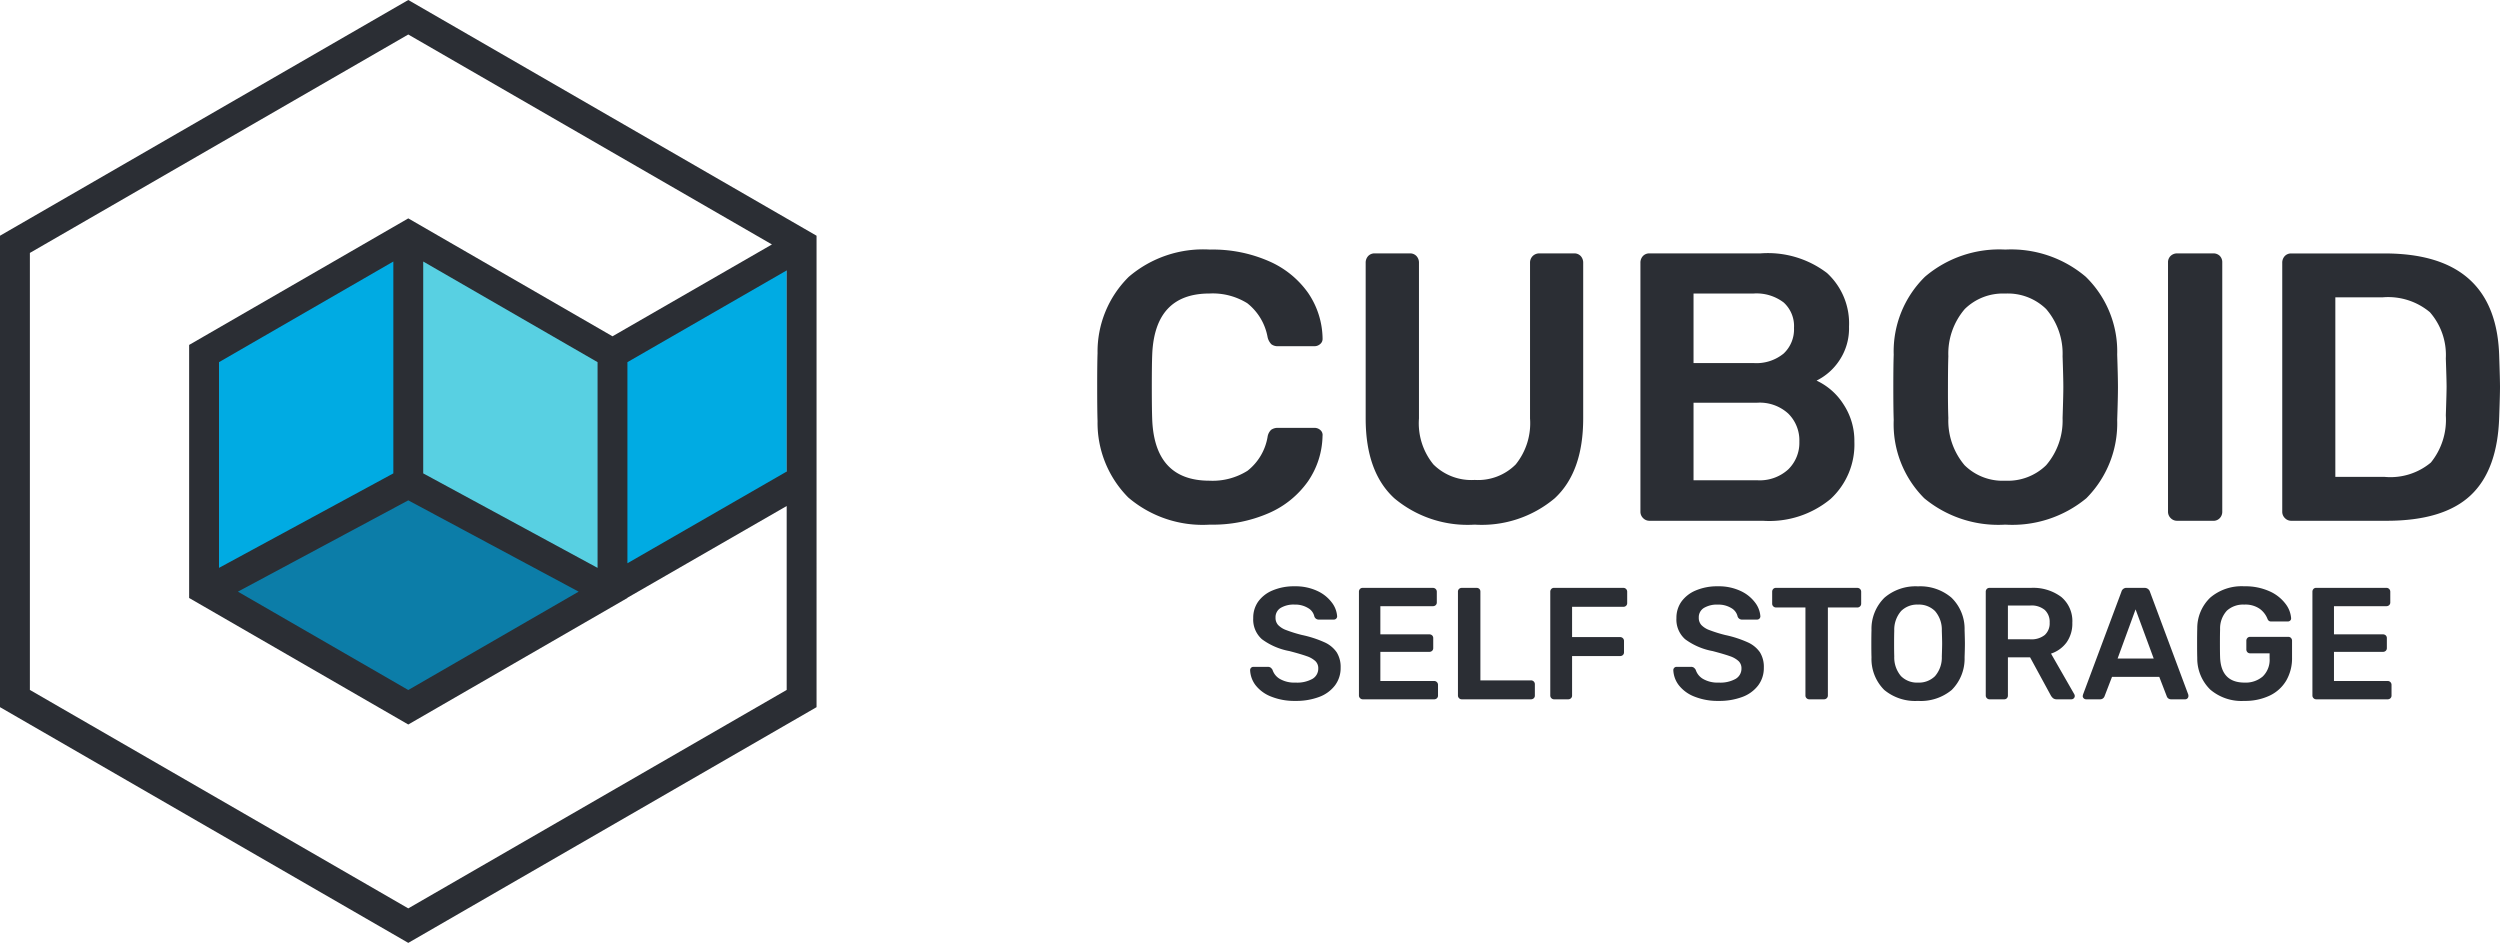 <svg xmlns="http://www.w3.org/2000/svg" xmlns:xlink="http://www.w3.org/1999/xlink" width="172.763" height="65.158" viewBox="0 0 172.763 65.158">
  <defs>
    <clipPath id="clip-path">
      <path id="Path_10" data-name="Path 10" d="M0,0H172.763V-65.158H0Z" fill="none"/>
    </clipPath>
  </defs>
  <g id="Group_184" data-name="Group 184" transform="translate(-291 177.028)">
    <g id="Group_183" data-name="Group 183">
      <g id="Group_6" data-name="Group 6" transform="translate(333.732 -152.673)">
        <path id="Path_5" data-name="Path 5" d="M0,0V16.589L11.638,9.853V-7.109Z" fill="#00abe3"/>
      </g>
      <g id="Group_7" data-name="Group 7" transform="translate(305.081 -153.022)">
        <path id="Path_6" data-name="Path 6" d="M0,0V16.589L14.133,9.23V-7.109Z" fill="#00abe3"/>
      </g>
      <g id="Group_8" data-name="Group 8" transform="translate(319.214 -160.131)">
        <path id="Path_7" data-name="Path 7" d="M0,0V17.337L14.056,23.7l.461-15.965Z" fill="#58d0e2"/>
      </g>
      <g id="Group_9" data-name="Group 9" transform="translate(319.214 -143.917)">
        <path id="Path_8" data-name="Path 8" d="M0,0-13.634,7.833,0,15.716,13.806,7.484Z" fill="#0c7da8"/>
      </g>
      <g id="Group_11" data-name="Group 11" transform="translate(291 -111.869)" clip-path="url(#clip-path)">
        <g id="Group_10" data-name="Group 10" transform="translate(83.609 -28.904)">
          <path id="Path_9" data-name="Path 9" d="M0,0A9.672,9.672,0,0,0,4.092-.805,6.454,6.454,0,0,0,6.785-3a5.719,5.719,0,0,0,1-3.129.445.445,0,0,0-.145-.4.582.582,0,0,0-.409-.158H4.726a.79.79,0,0,0-.489.132.84.84,0,0,0-.251.5A3.765,3.765,0,0,1,2.6-3.722a4.529,4.529,0,0,1-2.626.686q-3.8,0-3.96-4.251-.027-.765-.027-2.244t.027-2.191q.158-4.25,3.96-4.25a4.526,4.526,0,0,1,2.613.673,3.85,3.85,0,0,1,1.4,2.336,1.014,1.014,0,0,0,.265.5.727.727,0,0,0,.475.132H7.234a.58.58,0,0,0,.383-.145.451.451,0,0,0,.171-.357v-.053a5.716,5.716,0,0,0-1-3.128A6.454,6.454,0,0,0,4.092-18.2,9.672,9.672,0,0,0,0-19.008a7.9,7.9,0,0,0-5.61,1.887,7.267,7.267,0,0,0-2.152,5.267q-.027.74-.026,2.376,0,1.611.026,2.323A7.31,7.31,0,0,0-5.637-1.874,7.916,7.916,0,0,0,0,0M18.3,0a7.833,7.833,0,0,0,5.531-1.822q1.966-1.821,1.967-5.517V-18.084a.675.675,0,0,0-.171-.476.6.6,0,0,0-.462-.184H22.784a.644.644,0,0,0-.476.184.646.646,0,0,0-.184.476V-7.339a4.533,4.533,0,0,1-.991,3.181A3.675,3.675,0,0,1,18.3-3.089a3.719,3.719,0,0,1-2.851-1.069,4.493,4.493,0,0,1-1-3.181V-18.084a.671.671,0,0,0-.172-.476.6.6,0,0,0-.462-.184H11.4a.6.6,0,0,0-.462.184.671.671,0,0,0-.172.476V-7.339q0,3.7,1.98,5.517A7.882,7.882,0,0,0,18.3,0M30.387-.264h7.867a6.632,6.632,0,0,0,4.634-1.505,5.108,5.108,0,0,0,1.65-3.96,4.573,4.573,0,0,0-.753-2.587,4.4,4.4,0,0,0-1.861-1.637,4.015,4.015,0,0,0,1.571-1.386,3.975,3.975,0,0,0,.673-2.337,4.728,4.728,0,0,0-1.518-3.709,6.734,6.734,0,0,0-4.607-1.359H30.387a.6.6,0,0,0-.462.184.671.671,0,0,0-.172.476V-.9a.611.611,0,0,0,.185.449.608.608,0,0,0,.449.185m3.036-10.9v-4.805h4.145a3.092,3.092,0,0,1,2.085.62,2.2,2.2,0,0,1,.713,1.756,2.292,2.292,0,0,1-.713,1.769,2.964,2.964,0,0,1-2.085.66Zm0,8.1v-5.36h4.409a2.918,2.918,0,0,1,2.138.753,2.6,2.6,0,0,1,.766,1.94,2.567,2.567,0,0,1-.766,1.914,2.918,2.918,0,0,1-2.138.753ZM54.966,0a8.025,8.025,0,0,0,5.6-1.822A7.331,7.331,0,0,0,62.7-7.234q.052-1.53.053-2.244,0-.738-.053-2.27a7.206,7.206,0,0,0-2.178-5.386,7.969,7.969,0,0,0-5.557-1.874,7.921,7.921,0,0,0-5.545,1.874,7.228,7.228,0,0,0-2.164,5.386q-.027.765-.027,2.27,0,1.479.027,2.244a7.245,7.245,0,0,0,2.112,5.412A8.021,8.021,0,0,0,54.966,0m0-3.036a3.745,3.745,0,0,1-2.812-1.069,4.765,4.765,0,0,1-1.122-3.261Q51-8.158,51.005-9.5q0-1.372.027-2.139a4.729,4.729,0,0,1,1.135-3.26,3.757,3.757,0,0,1,2.8-1.069A3.789,3.789,0,0,1,57.79-14.9a4.729,4.729,0,0,1,1.136,3.26q.052,1.531.052,2.139,0,.553-.052,2.138A4.73,4.73,0,0,1,57.79-4.105a3.789,3.789,0,0,1-2.824,1.069M66.846-.264h2.481a.6.6,0,0,0,.462-.185A.632.632,0,0,0,69.961-.9V-18.111a.624.624,0,0,0-.172-.462.624.624,0,0,0-.462-.171H66.846a.637.637,0,0,0-.449.171.6.6,0,0,0-.185.462V-.9a.611.611,0,0,0,.185.449.608.608,0,0,0,.449.185m7.893,0h6.574q3.933,0,5.808-1.756T89.1-7.471Q89.154-9,89.154-9.5q0-.528-.053-2.059-.157-7.182-7.92-7.181H74.739a.6.6,0,0,0-.462.184.675.675,0,0,0-.171.476V-.9a.607.607,0,0,0,.185.449.6.6,0,0,0,.448.185M77.775-3.3V-15.708h3.274a4.49,4.49,0,0,1,3.261,1.029,4.486,4.486,0,0,1,1.1,3.195q.053,1.531.053,1.953,0,.4-.053,1.98A4.692,4.692,0,0,1,84.376-4.29a4.355,4.355,0,0,1-3.195.99Z" fill="#2b2e34"/>
        </g>
      </g>
      <path id="Path_123" data-name="Path 123" d="M3.531.11a4.317,4.317,0,0,1-1.683-.3A2.516,2.516,0,0,1,.781-.968,1.832,1.832,0,0,1,.4-2.013a.224.224,0,0,1,.066-.165.224.224,0,0,1,.165-.066h.979a.355.355,0,0,1,.2.049.508.508,0,0,1,.138.159,1.122,1.122,0,0,0,.506.627,1.987,1.987,0,0,0,1.078.253,2.172,2.172,0,0,0,1.177-.258.815.815,0,0,0,.4-.721.675.675,0,0,0-.2-.506,1.662,1.662,0,0,0-.6-.341q-.4-.143-1.194-.352a4.581,4.581,0,0,1-1.9-.82,1.811,1.811,0,0,1-.6-1.457A1.927,1.927,0,0,1,.951-6.743a2.315,2.315,0,0,1,1-.781A3.777,3.777,0,0,1,3.476-7.81a3.555,3.555,0,0,1,1.562.319,2.611,2.611,0,0,1,1.006.8,1.763,1.763,0,0,1,.369.951.224.224,0,0,1-.066.165.224.224,0,0,1-.165.066H5.159A.319.319,0,0,1,4.84-5.72a.891.891,0,0,0-.44-.589,1.7,1.7,0,0,0-.924-.237,1.75,1.75,0,0,0-.968.231.753.753,0,0,0-.352.671.733.733,0,0,0,.176.506,1.48,1.48,0,0,0,.555.352,9.432,9.432,0,0,0,1.095.341,7.609,7.609,0,0,1,1.546.5,2.029,2.029,0,0,1,.852.693,1.906,1.906,0,0,1,.275,1.067A1.992,1.992,0,0,1,6.265-.962a2.426,2.426,0,0,1-1.1.8A4.5,4.5,0,0,1,3.531.11ZM8.184,0A.255.255,0,0,1,8-.077.255.255,0,0,1,7.92-.264V-7.425a.279.279,0,0,1,.071-.2A.25.25,0,0,1,8.184-7.7h4.84a.268.268,0,0,1,.2.077.268.268,0,0,1,.077.2V-6.7a.25.25,0,0,1-.077.193.279.279,0,0,1-.2.071H9.4v1.947h3.377a.279.279,0,0,1,.2.071.25.25,0,0,1,.077.193v.682a.25.25,0,0,1-.077.192.279.279,0,0,1-.2.072H9.4v2.013h3.707a.268.268,0,0,1,.2.077.268.268,0,0,1,.077.2v.726a.25.25,0,0,1-.077.192.279.279,0,0,1-.2.072Zm6.842,0a.255.255,0,0,1-.187-.077.255.255,0,0,1-.077-.187V-7.436a.25.25,0,0,1,.077-.193.265.265,0,0,1,.187-.071h1.023a.26.26,0,0,1,.193.071.26.26,0,0,1,.071.193v6.127H19.8a.268.268,0,0,1,.2.077.268.268,0,0,1,.077.2v.77A.25.25,0,0,1,20-.072.279.279,0,0,1,19.8,0Zm6.38,0a.255.255,0,0,1-.187-.077.255.255,0,0,1-.077-.187V-7.425a.279.279,0,0,1,.072-.2.25.25,0,0,1,.192-.077H26.18a.268.268,0,0,1,.2.077.268.268,0,0,1,.077.2v.77a.25.25,0,0,1-.077.193.279.279,0,0,1-.2.071H22.649V-4.3H25.96a.268.268,0,0,1,.2.077.268.268,0,0,1,.077.2v.77a.25.25,0,0,1-.077.193.279.279,0,0,1-.2.071H22.649V-.264a.25.25,0,0,1-.077.192.279.279,0,0,1-.2.072ZM32.78.11a4.317,4.317,0,0,1-1.683-.3A2.516,2.516,0,0,1,30.03-.968a1.832,1.832,0,0,1-.385-1.045.224.224,0,0,1,.066-.165.224.224,0,0,1,.165-.066h.979a.355.355,0,0,1,.2.049.508.508,0,0,1,.138.159,1.122,1.122,0,0,0,.506.627,1.987,1.987,0,0,0,1.078.253,2.172,2.172,0,0,0,1.177-.258.815.815,0,0,0,.4-.721.675.675,0,0,0-.2-.506,1.662,1.662,0,0,0-.6-.341q-.4-.143-1.194-.352a4.581,4.581,0,0,1-1.9-.82,1.811,1.811,0,0,1-.6-1.457A1.927,1.927,0,0,1,30.2-6.743a2.315,2.315,0,0,1,1-.781,3.777,3.777,0,0,1,1.524-.286,3.556,3.556,0,0,1,1.562.319,2.611,2.611,0,0,1,1.006.8,1.763,1.763,0,0,1,.369.951.224.224,0,0,1-.066.165.224.224,0,0,1-.165.066H34.408a.319.319,0,0,1-.319-.209.891.891,0,0,0-.44-.589,1.7,1.7,0,0,0-.924-.237,1.75,1.75,0,0,0-.968.231.753.753,0,0,0-.352.671.733.733,0,0,0,.176.506,1.48,1.48,0,0,0,.556.352,9.432,9.432,0,0,0,1.094.341,7.609,7.609,0,0,1,1.546.5,2.029,2.029,0,0,1,.853.693A1.906,1.906,0,0,1,35.9-2.189a1.992,1.992,0,0,1-.39,1.227,2.426,2.426,0,0,1-1.1.8A4.5,4.5,0,0,1,32.78.11ZM39.039,0a.255.255,0,0,1-.187-.077.255.255,0,0,1-.077-.187V-6.347H36.74a.255.255,0,0,1-.187-.077.255.255,0,0,1-.077-.187v-.814a.279.279,0,0,1,.072-.2A.25.25,0,0,1,36.74-7.7h5.61a.268.268,0,0,1,.2.077.268.268,0,0,1,.077.2v.814a.255.255,0,0,1-.077.187.268.268,0,0,1-.2.077H40.326V-.264a.255.255,0,0,1-.077.187.268.268,0,0,1-.2.077Zm7.513.11A3.344,3.344,0,0,1,44.22-.649,3.021,3.021,0,0,1,43.34-2.9q-.011-.319-.011-.935t.011-.946a3.011,3.011,0,0,1,.9-2.244,3.3,3.3,0,0,1,2.31-.781,3.321,3.321,0,0,1,2.315.781,3,3,0,0,1,.908,2.244q.022.638.022.946t-.022.935a3.054,3.054,0,0,1-.891,2.255A3.344,3.344,0,0,1,46.552.11Zm0-1.265A1.58,1.58,0,0,0,47.729-1.6,1.97,1.97,0,0,0,48.2-2.959q.022-.66.022-.891,0-.253-.022-.891A1.97,1.97,0,0,0,47.729-6.1a1.58,1.58,0,0,0-1.177-.446,1.565,1.565,0,0,0-1.166.446,1.97,1.97,0,0,0-.473,1.358q-.011.319-.011.891t.011.891A1.986,1.986,0,0,0,45.381-1.6,1.561,1.561,0,0,0,46.552-1.155ZM51.5,0a.255.255,0,0,1-.187-.077.255.255,0,0,1-.077-.187V-7.425a.279.279,0,0,1,.071-.2A.25.25,0,0,1,51.5-7.7h2.849a3.228,3.228,0,0,1,2.106.627,2.174,2.174,0,0,1,.764,1.782,2.252,2.252,0,0,1-.39,1.347,2.173,2.173,0,0,1-1.083.786L57.354-.352a.274.274,0,0,1,.033.121.215.215,0,0,1-.071.165.23.23,0,0,1-.16.066h-1a.414.414,0,0,1-.269-.077.727.727,0,0,1-.171-.22L54.3-2.9H52.767v2.64a.265.265,0,0,1-.072.187A.25.25,0,0,1,52.5,0Zm2.816-4.147a1.461,1.461,0,0,0,1-.3,1.085,1.085,0,0,0,.336-.858,1.12,1.12,0,0,0-.336-.869,1.426,1.426,0,0,0-1-.308H52.767v2.332ZM58.168,0a.23.23,0,0,1-.16-.066.215.215,0,0,1-.071-.165l.022-.1,2.651-7.1A.357.357,0,0,1,61-7.7h1.2a.378.378,0,0,1,.385.275L65.23-.33a.334.334,0,0,1,.011.1.224.224,0,0,1-.066.165A.211.211,0,0,1,65.021,0h-.957a.328.328,0,0,1-.22-.066.3.3,0,0,1-.1-.143l-.517-1.342H59.961L59.444-.209A.319.319,0,0,1,59.125,0Zm4.675-2.816-1.254-3.4-1.243,3.4ZM69.1.11a3.321,3.321,0,0,1-2.348-.781,3,3,0,0,1-.9-2.178q-.011-.319-.011-1.023t.011-1.023a2.916,2.916,0,0,1,.907-2.14A3.344,3.344,0,0,1,69.1-7.81a4.059,4.059,0,0,1,1.738.341,2.8,2.8,0,0,1,1.1.853,1.852,1.852,0,0,1,.4,1.007v.022a.194.194,0,0,1-.066.148.235.235,0,0,1-.165.061H70.972a.289.289,0,0,1-.165-.039.325.325,0,0,1-.1-.137,1.566,1.566,0,0,0-.539-.7A1.732,1.732,0,0,0,69.1-6.545a1.666,1.666,0,0,0-1.2.418A1.813,1.813,0,0,0,67.43-4.84q-.011.319-.011.968t.011.968q.066,1.749,1.694,1.749a1.809,1.809,0,0,0,1.254-.424,1.6,1.6,0,0,0,.473-1.259v-.341H69.509a.25.25,0,0,1-.193-.077.279.279,0,0,1-.072-.2v-.583a.279.279,0,0,1,.072-.2.25.25,0,0,1,.193-.077h2.629a.25.25,0,0,1,.192.077.279.279,0,0,1,.072.2v1.155A3.056,3.056,0,0,1,72-1.293a2.641,2.641,0,0,1-1.149,1.04A3.963,3.963,0,0,1,69.1.11ZM74.074,0a.255.255,0,0,1-.187-.077.255.255,0,0,1-.077-.187V-7.425a.279.279,0,0,1,.071-.2.25.25,0,0,1,.193-.077h4.84a.268.268,0,0,1,.2.077.268.268,0,0,1,.077.2V-6.7a.25.25,0,0,1-.077.193.279.279,0,0,1-.2.071H75.3v1.947h3.377a.279.279,0,0,1,.2.071.25.25,0,0,1,.077.193v.682a.25.25,0,0,1-.077.192.279.279,0,0,1-.2.072H75.3v2.013H79a.268.268,0,0,1,.2.077.268.268,0,0,1,.077.2v.726a.25.25,0,0,1-.077.192A.279.279,0,0,1,79,0Z" transform="translate(376.99 -128.702)" fill="#2b2e34"/>
      <g id="Group_12" data-name="Group 12" transform="translate(319.214 -177.028)">
        <path id="Path_11" data-name="Path 11" d="M0,0-28.214,16.29V48.868L0,65.158l28.214-16.29V16.29ZM-26.149,47.678v-30.2L0,2.384,25.131,16.893,14.113,23.24,0,15.091l-15.144,8.745V41.323L0,50.067l15.144-8.744v-.016L26.15,34.968v12.71L0,62.774ZM1.032,32.713V18.072l12.049,6.955V39.243ZM-13.08,25.027l12.048-6.955V32.713l-12.048,6.53Zm28.224,0,11.006-6.34v13.9L15.144,38.924ZM-11.773,40.886,0,34.577l11.773,6.309L0,47.683Z" fill="#2b2e34"/>
      </g>
    </g>
  </g>
</svg>
